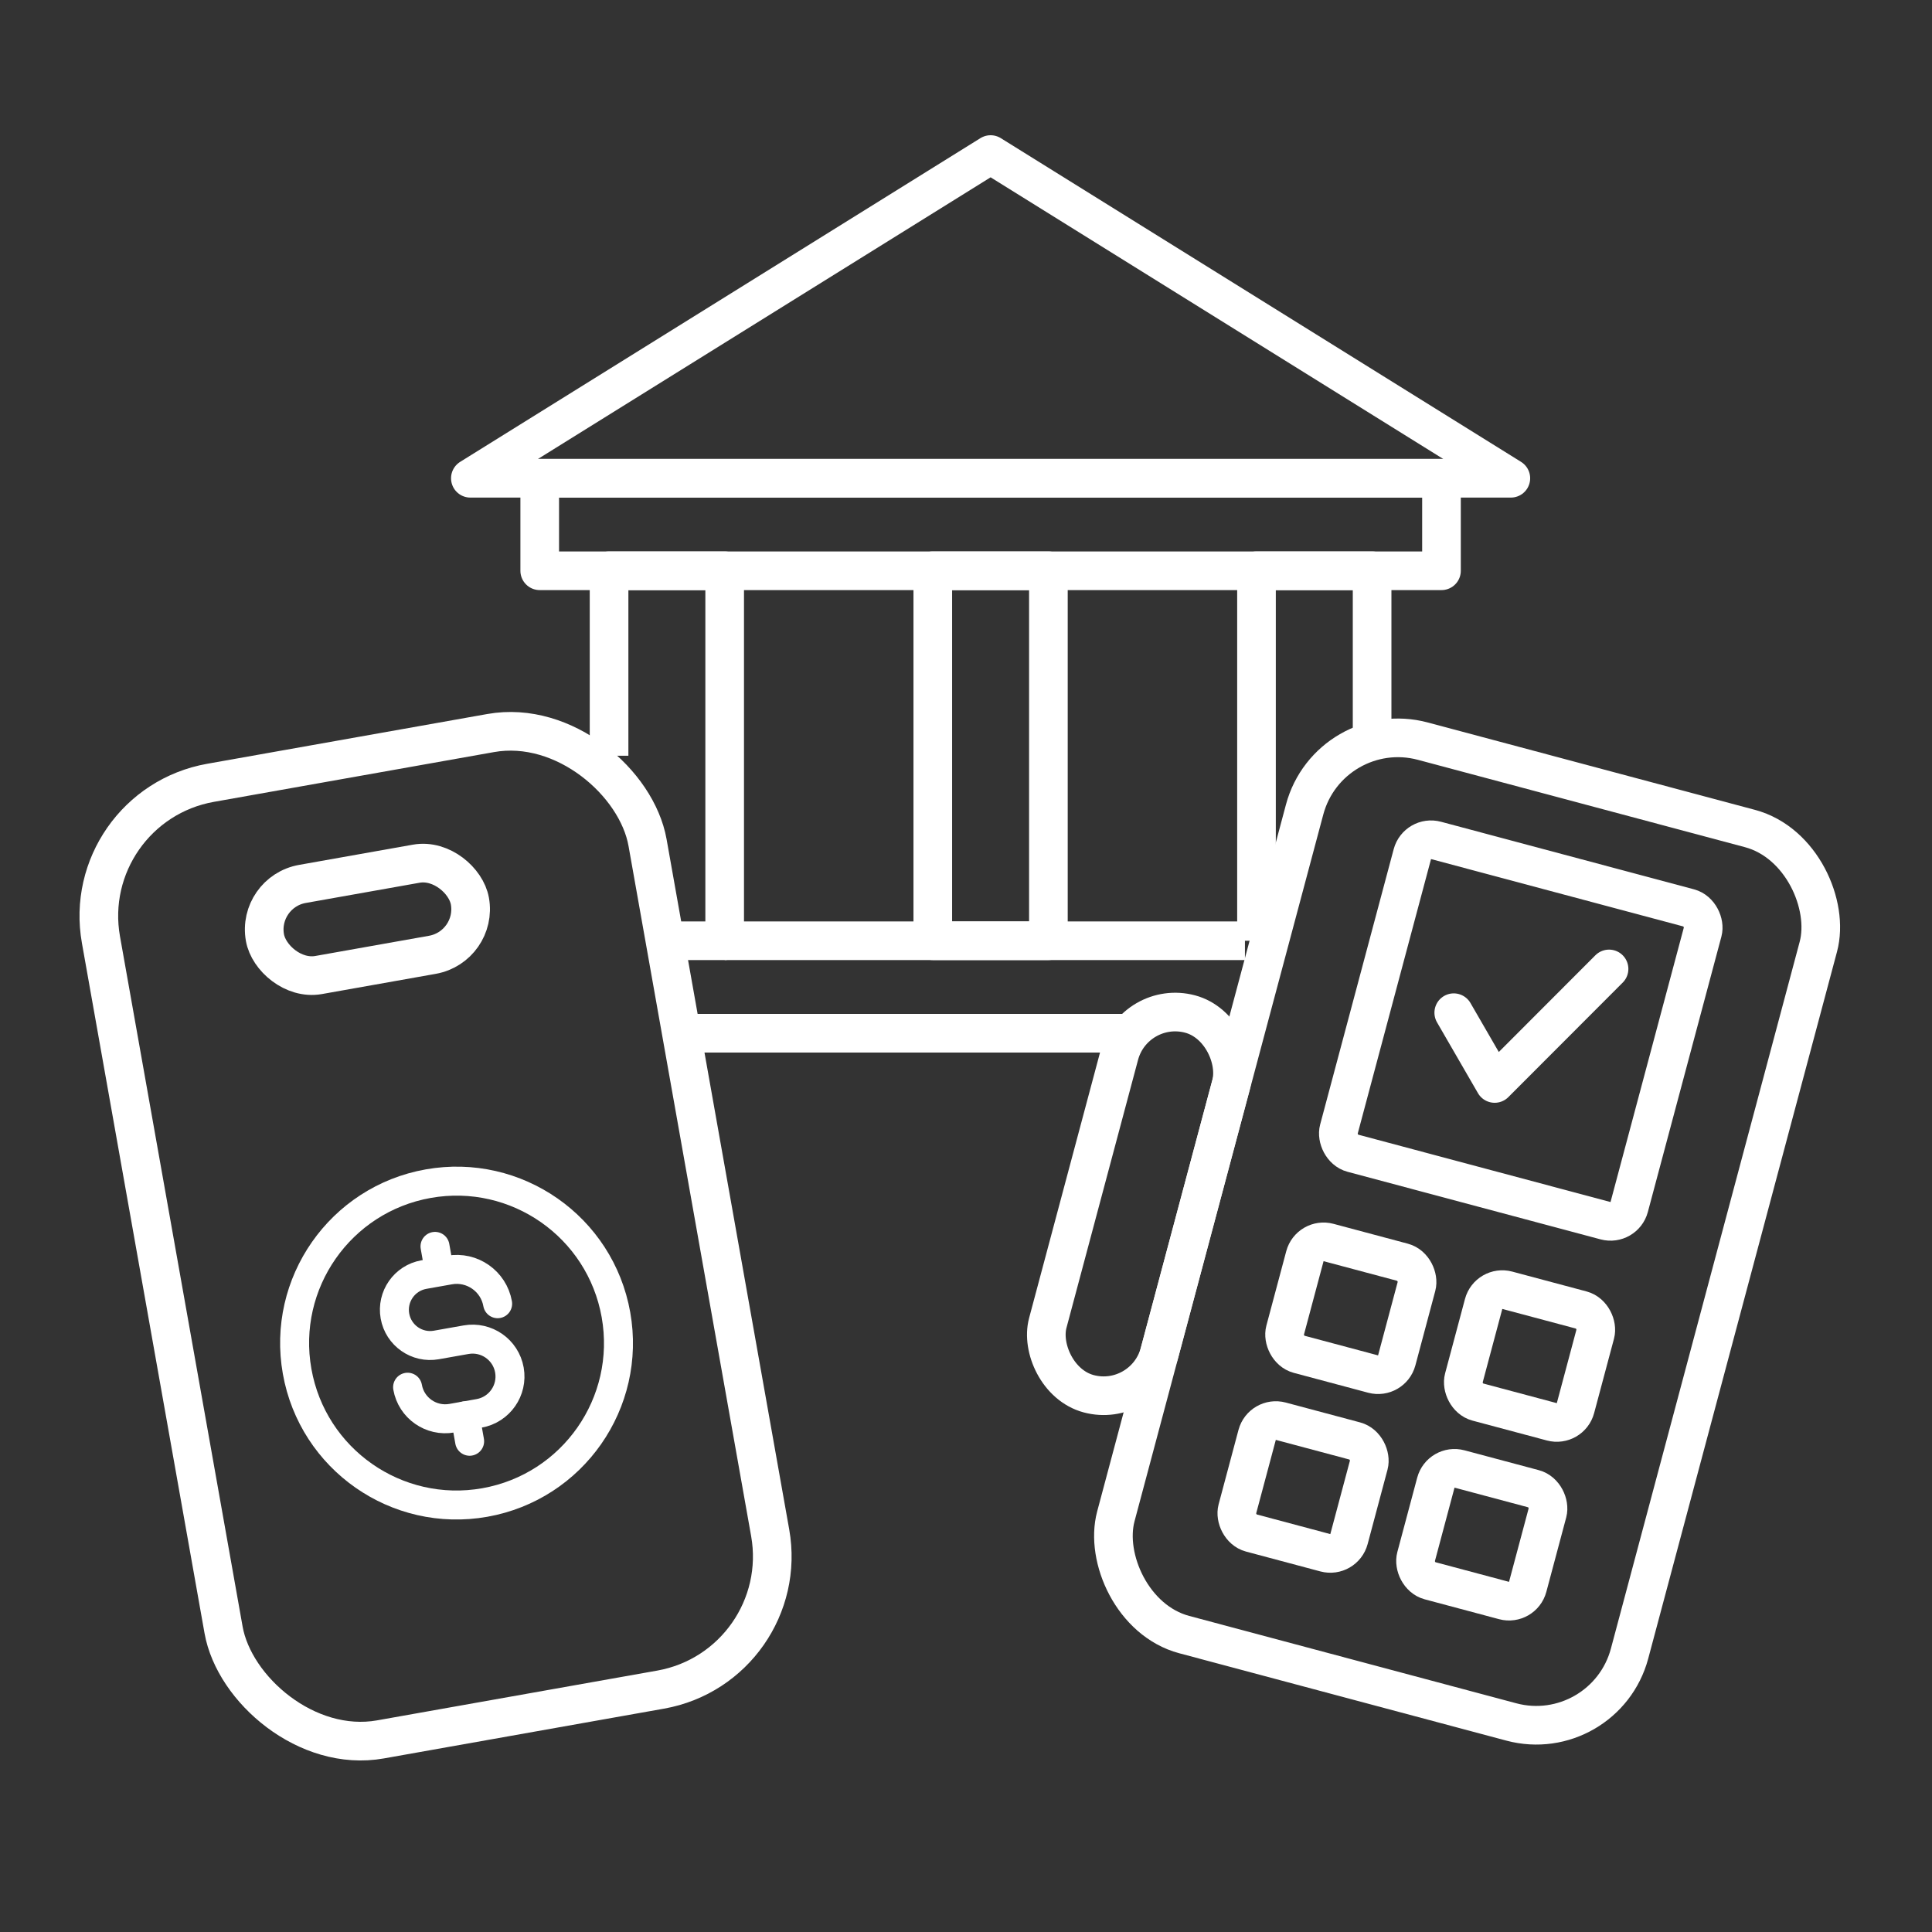 <?xml version="1.0" encoding="UTF-8"?> <svg xmlns="http://www.w3.org/2000/svg" width="100" height="100" viewBox="0 0 100 100" fill="none"><rect x="0" y="0" width="100" height="100" fill="#333333" stroke="none"/><path d="M51.274 8L24.346 24.755H78.201L51.274 8Z" stroke="white" stroke-width="2" stroke-linecap="round" stroke-linejoin="round"></path><path d="M31.525 39.117V29.543H37.509V48.692H34.517" stroke="white" stroke-width="2" stroke-linejoin="round"></path><rect x="27.936" y="29.543" width="4.787" height="46.675" transform="rotate(-90 27.936 29.543)" stroke="white" stroke-width="2" stroke-linejoin="round"></rect><path d="M35.715 53.479L58.454 53.479M37.51 48.692L64.438 48.692" stroke="white" stroke-width="2" stroke-linejoin="round"></path><rect x="48.281" y="29.543" width="5.984" height="19.149" stroke="white" stroke-width="2" stroke-linejoin="round"></rect><path d="M65.036 48.692V29.543H71.02V39.117" stroke="white" stroke-width="2" stroke-linejoin="round"></path><rect width="28.723" height="50.266" rx="7" transform="matrix(0.985 -0.175 0.175 0.985 4 41.744)" stroke="white" stroke-width="2"></rect><rect width="10.771" height="4.787" rx="2.394" transform="matrix(0.985 -0.175 0.175 0.985 13.294 46.171)" stroke="white" stroke-width="2"></rect><path d="M25.758 67.48V67.48C25.55 66.31 24.433 65.53 23.264 65.737L21.941 65.972C20.935 66.151 20.264 67.111 20.442 68.117V68.117C20.621 69.123 21.581 69.794 22.587 69.615L24.122 69.343C25.175 69.156 26.18 69.858 26.367 70.911V70.911C26.553 71.963 25.852 72.968 24.799 73.155L23.391 73.405C22.315 73.596 21.288 72.879 21.097 71.802V71.802" stroke="white" stroke-width="1.5" stroke-linecap="round"></path><path d="M22.516 64.513L22.671 65.39" stroke="white" stroke-width="1.5" stroke-linecap="round"></path><path d="M24.074 73.284L24.308 74.599" stroke="white" stroke-width="1.5" stroke-linecap="round"></path><path d="M22.166 61.266C26.724 60.457 31.073 63.495 31.882 68.053C32.691 72.61 29.653 76.96 25.096 77.769C20.539 78.578 16.188 75.539 15.379 70.982C14.57 66.425 17.609 62.075 22.166 61.266Z" stroke="white" stroke-width="1.5"></path><rect width="27.526" height="47.872" rx="5" transform="matrix(0.966 0.258 -0.258 0.966 68.817 37.072)" stroke="white" stroke-width="2"></rect><rect width="5.984" height="20.346" rx="2.992" transform="matrix(0.966 0.258 -0.258 0.966 58.71 51.714)" stroke="white" stroke-width="2"></rect><rect width="5.984" height="5.984" rx="1" transform="matrix(0.966 0.258 -0.258 0.966 67.8 64.054)" stroke="white" stroke-width="2"></rect><rect width="15.558" height="16.755" rx="1" transform="matrix(0.966 0.258 -0.258 0.966 73.362 43.242)" stroke="white" stroke-width="2"></rect><rect width="5.984" height="5.984" rx="1" transform="matrix(0.966 0.258 -0.258 0.966 65.328 73.304)" stroke="white" stroke-width="2"></rect><rect width="5.984" height="5.984" rx="1" transform="matrix(0.966 0.258 -0.258 0.966 77.051 66.526)" stroke="white" stroke-width="2"></rect><rect width="5.984" height="5.984" rx="1" transform="matrix(0.966 0.258 -0.258 0.966 74.578 75.776)" stroke="white" stroke-width="2"></rect><path d="M75.246 52.417L77.364 56.08L83.284 50.152" stroke="white" stroke-width="2" stroke-linecap="round" stroke-linejoin="round"></path></svg> 